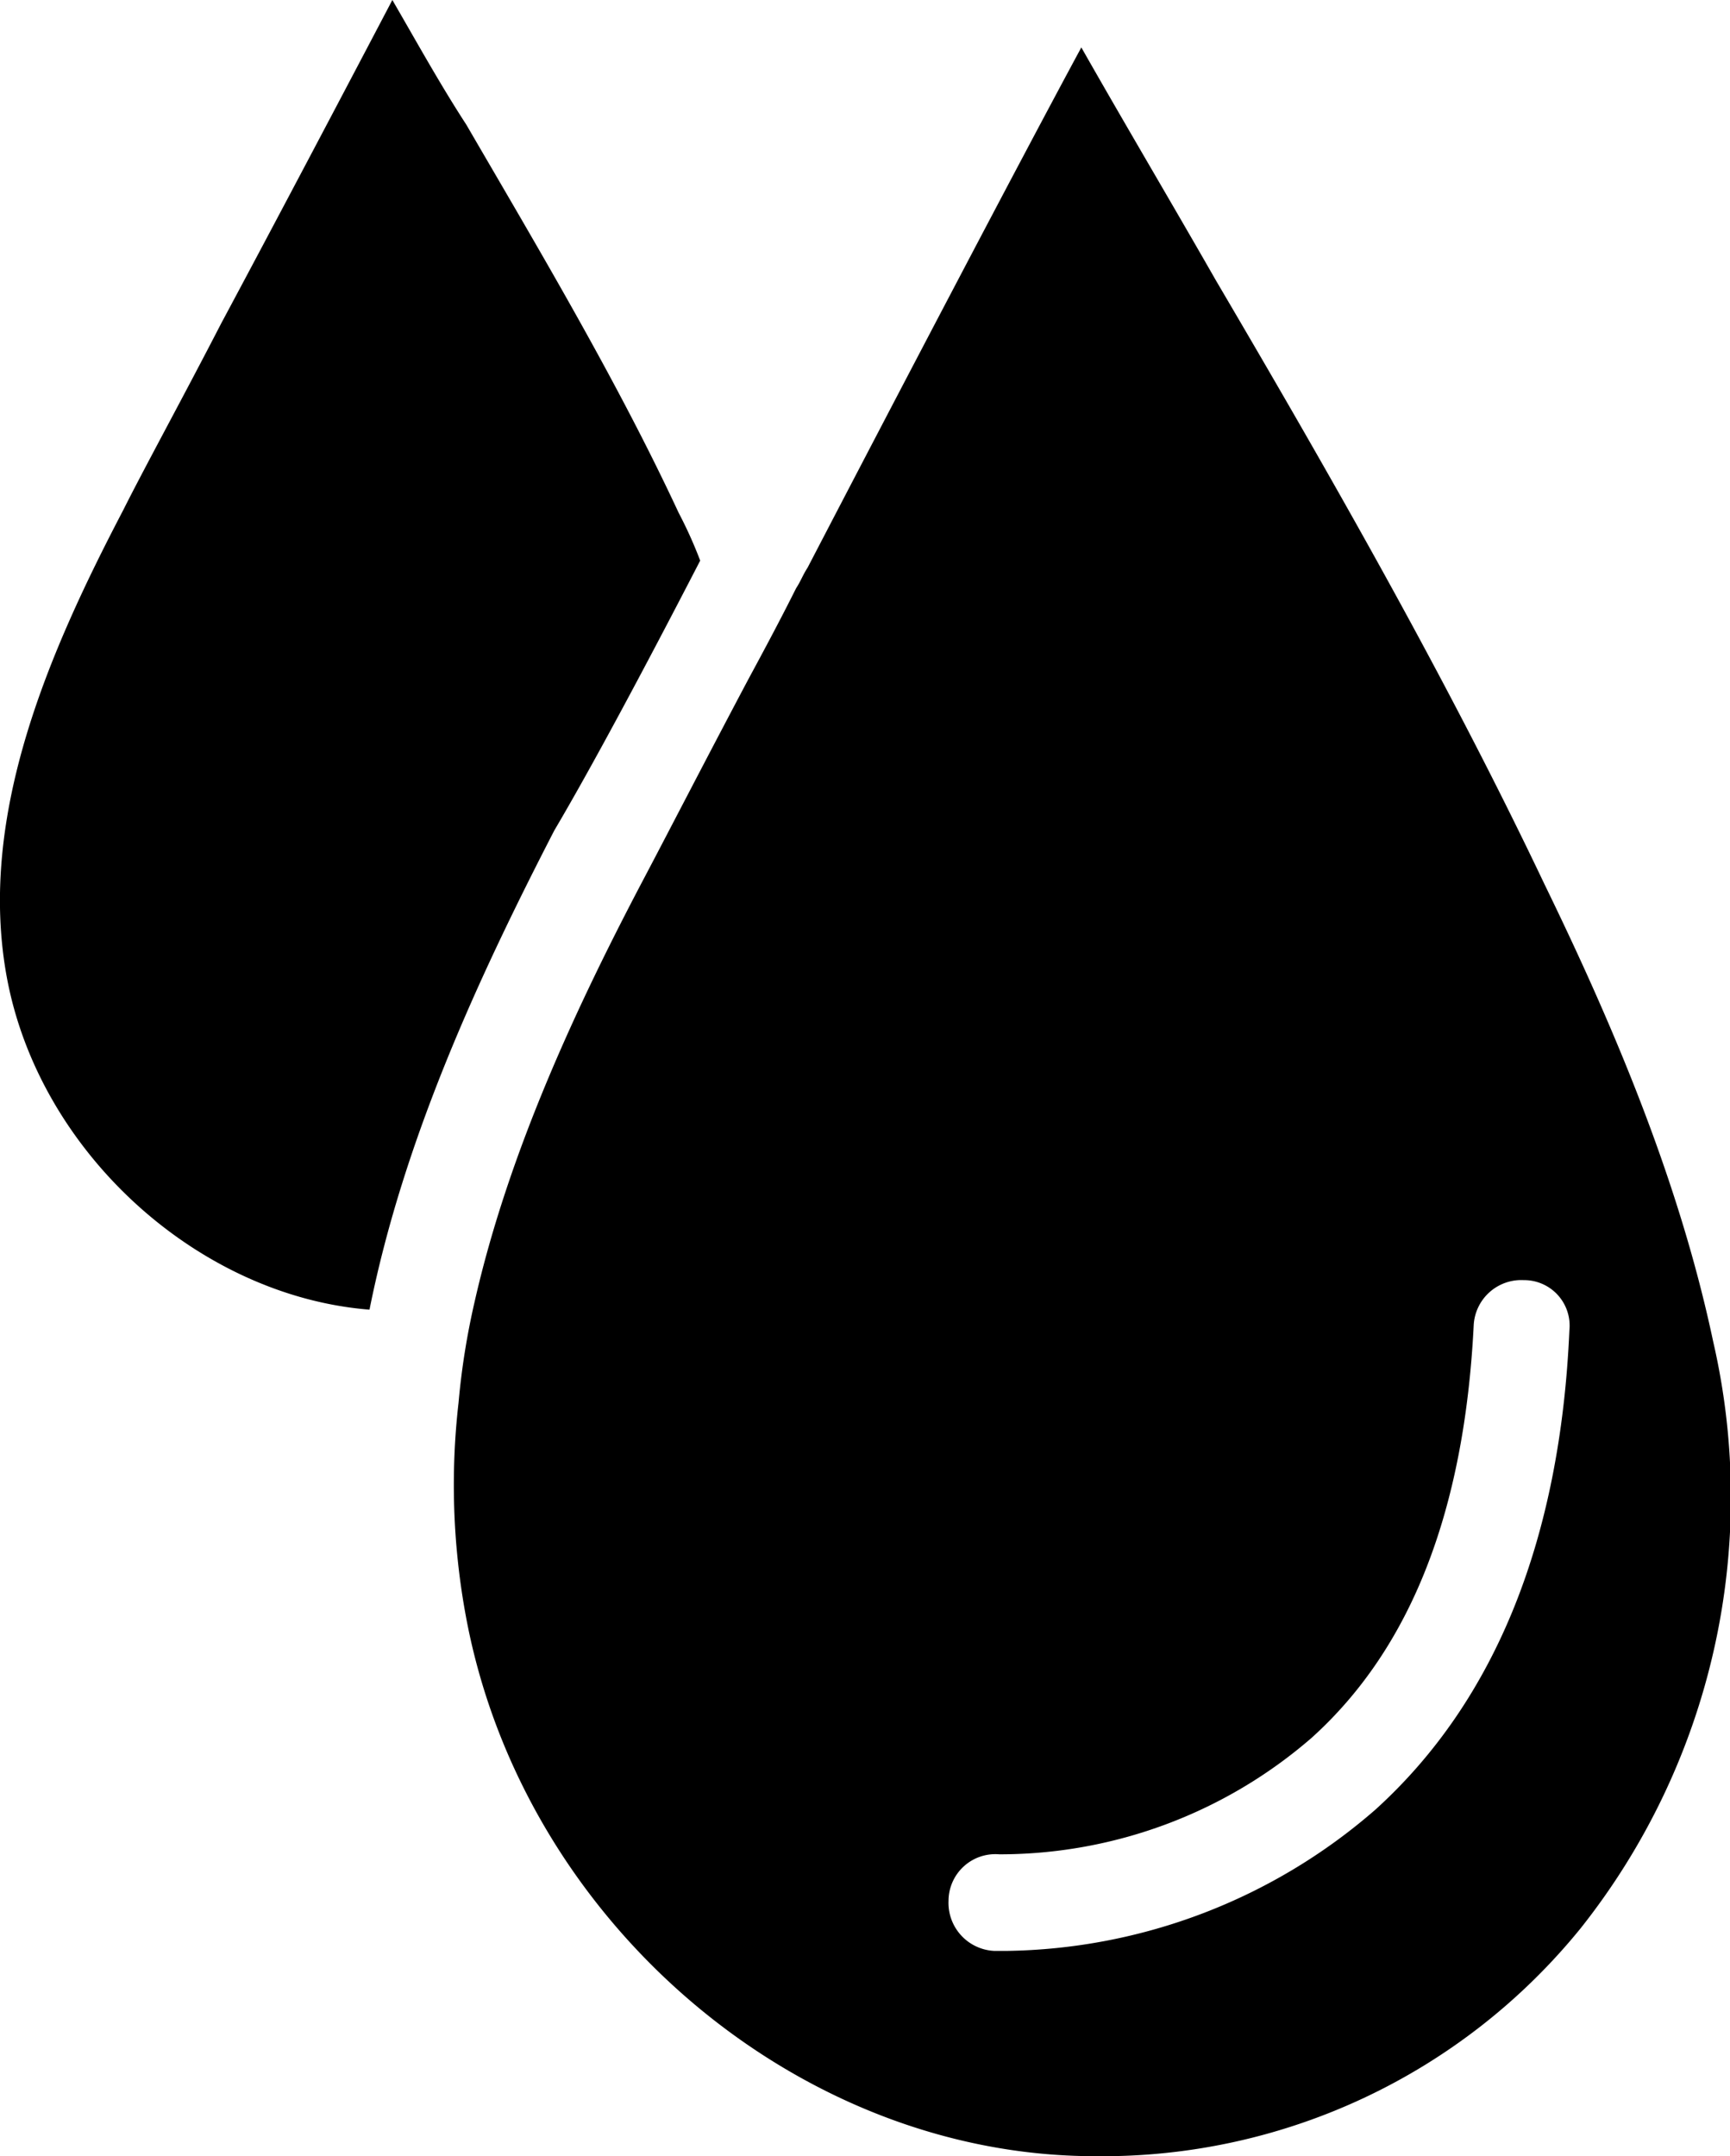 <svg xmlns="http://www.w3.org/2000/svg" viewBox="0 0 80.25 100"><title>icon water drops</title><g id="Layer_2" data-name="Layer 2"><g id="Layer_1-2" data-name="Layer 1"><path d="M32.48,26a20.23,20.23,0,0,0-1-2.22c-2.86-6.14-6.46-12.17-9.85-18C20.42,3.92,19.36,2,18.2,0c-2,3.81-5.4,10.26-7.94,15-1.8,3.49-3.49,6.56-4.55,8.67C2.32,30.16-1.06,37.78.31,45.29,1.8,53.44,9.2,60.11,17.14,60.74c1.59-7.94,5.08-15.45,8.57-22.22C27.4,35.66,29.84,31.11,32.48,26Z"/><path d="M79.47,62.22C77.88,54.71,74.81,47.51,71.64,41,67.09,31.43,61.69,22,56.4,13c-2-3.5-4.13-7.09-6.24-10.8-2.86,5.29-8.47,16-12.7,24.13-.21.32-.32.63-.53.95-.74,1.48-1.48,2.86-2.22,4.23-1.91,3.6-3.6,6.88-4.77,9.1-3.17,6-6.35,12.81-7.93,19.79a34.19,34.19,0,0,0-.74,4.66,33.45,33.45,0,0,0,.31,9.73C24.12,89,36.93,100,50.79,100A28.56,28.56,0,0,0,73.33,89.42,32.16,32.16,0,0,0,79.47,62.22ZM63.81,83.92a26.58,26.58,0,0,1-17.15,6.56h-.53A2.23,2.23,0,0,1,44,88.15,2.17,2.17,0,0,1,46.35,86a22.08,22.08,0,0,0,14.49-5.4C65.5,76.4,67.93,70,68.36,61.48a2.21,2.21,0,0,1,2.32-2.11,2.11,2.11,0,0,1,2.12,2.32C72.38,71.32,69.41,78.84,63.81,83.92Z"/><path d="M32.48,26a20.23,20.23,0,0,0-1-2.22c-2.86-6.14-6.46-12.17-9.85-18C20.42,3.92,19.36,2,18.2,0c-2,3.81-5.4,10.26-7.94,15-1.8,3.49-3.49,6.56-4.55,8.67C2.32,30.16-1.06,37.78.31,45.29,1.8,53.44,9.2,60.11,17.14,60.74c1.59-7.94,5.08-15.45,8.57-22.22C27.4,35.66,29.84,31.11,32.48,26Z" fill="none"/></g></g></svg>